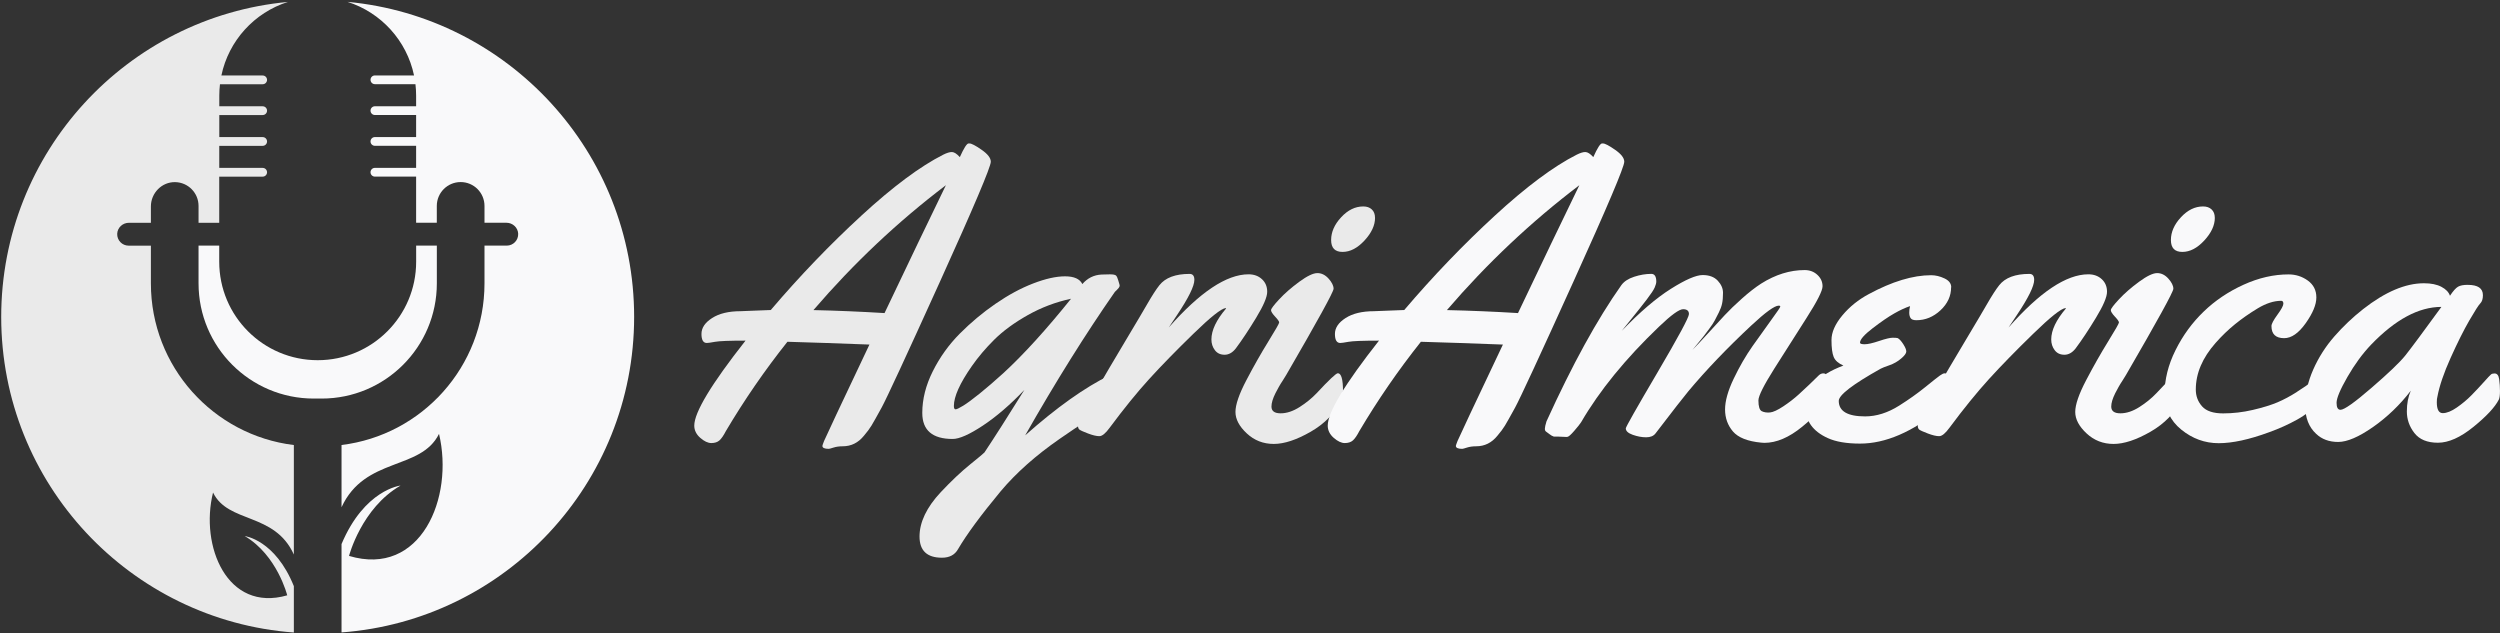 <?xml version="1.0" encoding="UTF-8"?><svg id="Layer_1" xmlns="http://www.w3.org/2000/svg" xmlns:xlink="http://www.w3.org/1999/xlink" viewBox="0 0 743.41 188.33"><rect x="0" y="0" width="743.41" height="188.33" fill="#333333" stroke="none"/><defs><clipPath id="clippath"><path d="M0,94.45C0,42.6,43.35,0,94.46,0s92.55,42.6,92.55,94.45c0,51.85-41.44,93.88-92.55,93.88C43.35,188.33,0,146.3,0,94.45Z" style="fill:none;"/></clipPath><clipPath id="clippath-1"><path d="M94.46,188.33C43.35,188.33,0,146.3,0,94.45,0,43.8,42.8-.76,94.46,.57" style="clip-path:url(#clippath); fill:none;"/></clipPath></defs><g><path d="M285.41,46.74c1.22-2.72,2.09-4.08,2.6-4.08h.3c.59,0,1.79,.63,3.6,1.89,1.81,1.26,2.72,2.44,2.72,3.54,0,1.54-5.04,13.42-15.12,35.67-10.08,22.24-15.86,34.71-17.33,37.41-1.48,2.7-2.49,4.5-3.04,5.4-.55,.91-1.3,1.91-2.24,3.01-1.69,2.09-3.8,3.13-6.32,3.13-1.02,0-1.93,.13-2.72,.38-.79,.26-1.26,.38-1.42,.38-1.26,0-1.89-.29-1.89-.89,0-.12,.17-.6,.5-1.45,.33-.85,4.83-10.4,13.49-28.67-9.25-.35-17.38-.63-24.39-.83-6.73,8.46-12.83,17.32-18.31,26.57-.67,1.3-1.3,2.21-1.89,2.75-.59,.53-1.4,.8-2.42,.8s-2.13-.52-3.31-1.56-1.77-2.25-1.77-3.63c0-3.94,5.08-12.36,15.24-25.27-4.76,0-7.79,.12-9.06,.35-1.28,.24-2.1,.35-2.45,.35-1.06,0-1.59-.89-1.59-2.69s1.05-3.37,3.16-4.72c2.11-1.36,4.93-2.04,8.47-2.04,.28,0,.77-.02,1.48-.06,2.44-.12,4.94-.22,7.5-.29,8.58-10.08,17.56-19.43,26.93-28.05,9.37-8.62,17.48-14.66,24.33-18.13,1.1-.55,1.98-.82,2.63-.8s1.43,.52,2.33,1.51Zm-4.13,8.33c-14.37,10.9-27.5,23.29-39.39,37.14,6.97,.16,14.01,.45,21.14,.89,7.17-15.08,13.25-27.75,18.25-38.03Z" style="fill:#eaeaea;"/><path d="M296.01,90.35c3.8-2.62,7.53-4.64,11.19-6.05s6.83-2.13,9.51-2.13,4.39,.77,5.14,2.3c1.54-1.77,3.44-2.72,5.73-2.83,.67-.04,1.5-.06,2.48-.06s1.59,.13,1.83,.38,.45,.74,.65,1.45c.2,.71,.31,1.1,.35,1.18,.04,.08,.06,.21,.06,.38s-.1,.39-.29,.65c-.2,.26-.42,.5-.68,.74-.26,.24-.4,.37-.44,.41-8.7,12.48-17.6,26.71-26.69,42.69,9.37-8.31,17.75-14.27,25.16-17.89,.47-.24,.92-.35,1.36-.35,.63,0,1.04,.4,1.24,1.21,.2,.81,.29,1.96,.29,3.45s-.09,2.42-.27,2.78c-.18,.35-1.09,1.06-2.75,2.13-1.65,1.06-3.8,2.44-6.44,4.13-2.64,1.69-5.43,3.56-8.38,5.61-7.09,4.92-12.91,10.1-17.48,15.53-5.91,7.12-10.14,12.87-12.7,17.24-.95,1.69-2.54,2.54-4.78,2.54-4.45,0-6.67-2.11-6.67-6.32s2.11-8.68,6.32-13.17c3.15-3.35,6.04-6.08,8.68-8.21,2.64-2.13,4.07-3.33,4.31-3.6,2.91-4.37,6.87-10.57,11.87-18.6-4.25,4.45-8.38,7.99-12.37,10.63-4,2.64-6.98,3.96-8.95,3.96-6.02,0-9.04-2.58-9.04-7.74,0-4.09,1.04-8.23,3.13-12.4,2.09-4.17,4.76-7.9,8.03-11.19,3.27-3.29,6.8-6.24,10.6-8.86Zm22.47-1.51c-4.57,.98-8.86,2.61-12.87,4.87s-7.32,4.69-9.92,7.26c-2.6,2.58-4.84,5.23-6.73,7.94-3.54,5.08-5.31,9.02-5.31,11.81,0,.67,.17,1,.5,1s1.08-.35,2.24-1.06c1.16-.71,2.81-1.92,4.93-3.63,2.12-1.71,4.49-3.75,7.09-6.11,6.02-5.55,12.71-12.91,20.08-22.08Z" style="fill:#eaeaea;"/><path d="M347.53,97.4c9.29-10.55,17.2-15.83,23.74-15.83,1.61,0,2.94,.48,3.99,1.45,1.04,.96,1.56,2.21,1.56,3.75s-1.09,4.1-3.28,7.71c-2.18,3.6-4.2,6.64-6.05,9.12-.98,1.26-2.1,1.89-3.34,1.89s-2.21-.45-2.89-1.36c-.69-.91-1.03-1.97-1.03-3.19,0-2.72,1.46-5.79,4.37-9.21l-.12-.12c-1.3,.12-4.52,2.68-9.65,7.68-5.14,5-9.51,9.48-13.11,13.43-3.6,3.96-7.51,8.77-11.72,14.44-1.22,1.69-2.25,2.54-3.1,2.54s-1.97-.27-3.37-.8c-1.4-.53-2.24-.92-2.54-1.15-.3-.24-.44-.63-.44-1.18s.16-1.19,.47-1.92c.32-.73,.9-1.76,1.74-3.1,.85-1.34,2.13-3.5,3.84-6.5,1.71-2.99,4.38-7.52,8-13.58,3.62-6.06,5.79-9.72,6.5-10.98,1.5-2.6,2.72-4.49,3.66-5.67,1.77-2.24,4.76-3.37,8.98-3.37,.95,0,1.42,.59,1.42,1.77,0,1.85-1.71,5.33-5.14,10.45l-2.48,3.72Z" style="fill:#eaeaea;"/><path d="M399.32,116.3c0,1.18-.12,2.03-.35,2.54-1.93,3.94-5,7.12-9.21,9.54-4.21,2.42-7.87,3.63-10.98,3.63s-5.79-1.04-8.03-3.13c-2.24-2.09-3.37-4.21-3.37-6.38s1.08-5.31,3.25-9.45,4.33-7.95,6.5-11.46c2.16-3.5,3.25-5.4,3.25-5.7s-.4-.88-1.21-1.74c-.81-.87-1.21-1.51-1.21-1.92s.82-1.5,2.45-3.25c1.63-1.75,3.62-3.48,5.96-5.2,2.34-1.71,4.13-2.57,5.37-2.57s2.35,.55,3.34,1.65c.98,1.1,1.48,2.11,1.48,3.01s-4.69,9.43-14.05,25.57c-.12,.24-.44,.76-.97,1.57s-.95,1.48-1.24,2.01c-.29,.53-.64,1.17-1.03,1.92-.79,1.58-1.18,2.89-1.18,3.96,0,1.34,.91,2.01,2.72,2.01s3.69-.62,5.64-1.86c1.95-1.24,3.63-2.61,5.05-4.1,3.7-3.98,5.81-5.96,6.32-5.96,1.02,0,1.54,1.77,1.54,5.31Zm9.57-51.55c0,2.24-1.04,4.5-3.13,6.76-2.09,2.26-4.26,3.4-6.53,3.4s-3.4-1.18-3.4-3.54,.99-4.62,2.98-6.76c1.99-2.15,4.18-3.22,6.58-3.22,1.06,0,1.91,.29,2.54,.89,.63,.59,.95,1.42,.95,2.48Z" style="fill:#eaeaea;"/><path d="M473.78,46.74c1.22-2.72,2.09-4.08,2.6-4.08h.3c.59,0,1.79,.63,3.6,1.89,1.81,1.26,2.72,2.44,2.72,3.54,0,1.54-5.04,13.42-15.12,35.67-10.08,22.24-15.86,34.71-17.33,37.41-1.48,2.7-2.49,4.5-3.04,5.4-.55,.91-1.3,1.91-2.24,3.01-1.69,2.09-3.8,3.13-6.32,3.13-1.02,0-1.93,.13-2.72,.38-.79,.26-1.26,.38-1.42,.38-1.26,0-1.89-.29-1.89-.89,0-.12,.17-.6,.5-1.45,.33-.85,4.83-10.4,13.49-28.67-9.25-.35-17.38-.63-24.39-.83-6.73,8.46-12.83,17.32-18.31,26.57-.67,1.3-1.3,2.21-1.89,2.75-.59,.53-1.4,.8-2.42,.8s-2.13-.52-3.31-1.56-1.77-2.25-1.77-3.63c0-3.94,5.08-12.36,15.24-25.27-4.76,0-7.79,.12-9.06,.35-1.28,.24-2.1,.35-2.45,.35-1.06,0-1.59-.89-1.59-2.69s1.05-3.37,3.16-4.72c2.11-1.36,4.93-2.04,8.47-2.04,.28,0,.77-.02,1.48-.06,2.44-.12,4.94-.22,7.5-.29,8.58-10.08,17.56-19.43,26.93-28.05,9.37-8.62,17.48-14.66,24.33-18.13,1.1-.55,1.98-.82,2.63-.8s1.43,.52,2.33,1.51Zm-4.13,8.33c-14.37,10.9-27.5,23.29-39.39,37.14,6.97,.16,14.01,.45,21.14,.89,7.17-15.08,13.25-27.75,18.25-38.03Z" style="fill:#f9f9fa;"/><path d="M465.99,129.94l-2.89-.12h-1.06c-.39-.12-.82-.35-1.27-.71-.45-.35-.8-.61-1.03-.77-.24-.16-.35-.44-.35-.86s.16-1.13,.47-2.16c7.68-16.89,15.1-30.39,22.26-40.51,.79-1.1,2.06-1.94,3.81-2.51,1.75-.57,3.45-.86,5.11-.86,.98,0,1.48,.77,1.48,2.3,0,.43-.16,1.01-.47,1.74s-1.1,1.92-2.36,3.57c-1.26,1.65-2.76,3.54-4.49,5.67-1.73,2.13-2.72,3.35-2.95,3.66,5.39-5.59,10.26-9.75,14.61-12.49,4.35-2.74,7.5-4.1,9.45-4.1s3.44,.56,4.49,1.68c1.04,1.12,1.56,2.32,1.56,3.6s-.09,2.34-.27,3.19c-.18,.85-.5,1.73-.97,2.66-.47,.92-.88,1.71-1.21,2.36-.33,.65-.9,1.5-1.68,2.54-.79,1.04-1.33,1.76-1.62,2.16-.3,.39-.91,1.14-1.83,2.24-.92,1.1-1.43,1.71-1.51,1.83,1.1-1.1,2.64-2.74,4.61-4.9,1.97-2.16,3.63-3.98,4.99-5.43,1.36-1.46,3.06-3.1,5.11-4.93,2.05-1.83,3.96-3.32,5.73-4.46,4.25-2.68,8.56-4.02,12.93-4.02,1.5,0,2.75,.47,3.78,1.42,1.02,.94,1.54,2.08,1.54,3.4s-1.59,4.47-4.78,9.45c-3.19,4.98-6.37,9.98-9.54,15-3.17,5.02-4.75,8.18-4.75,9.48,0,1.81,.33,2.88,1,3.22,.67,.33,1.48,.46,2.42,.38,.94-.08,2.27-.69,3.99-1.83,1.71-1.14,3.24-2.32,4.58-3.54,2.16-1.97,4.17-3.88,6.02-5.73,.39-.35,.83-.53,1.3-.53,.75,0,1.2,.57,1.36,1.71s.24,2.32,.24,3.54-.12,2.07-.35,2.54c-1.14,2.21-3.66,4.9-7.56,8.09-3.9,3.19-7.64,4.78-11.22,4.78-.43,0-.75-.02-.95-.06-4.05-.39-6.86-1.51-8.42-3.34-1.55-1.83-2.33-4-2.33-6.53s.86-5.57,2.57-9.15c1.71-3.58,3.59-6.83,5.64-9.74,2.05-2.91,3.93-5.54,5.64-7.88,1.71-2.34,2.57-3.61,2.57-3.81s-.16-.29-.47-.29c-1.22,0-3.94,1.97-8.15,5.9-7.2,6.73-13.42,13.23-18.66,19.49-1.38,1.65-4.65,5.85-9.8,12.58-.59,.79-1.53,1.18-2.8,1.18s-2.61-.25-3.99-.74c-1.38-.49-2.07-1.13-2.07-1.92,0-.39,3.13-5.92,9.39-16.56,6.26-10.65,9.39-16.45,9.39-17.42s-.58-1.45-1.74-1.45-3.55,1.73-7.17,5.2c-9.96,9.53-17.68,19-23.15,28.4-.35,.55-1.04,1.42-2.07,2.6-1.02,1.18-1.71,1.77-2.07,1.77Z" style="fill:#f9f9fa;"/><path d="M580.19,85.42c0,2.6-1.05,4.88-3.16,6.85-2.11,1.97-4.5,2.95-7.17,2.95-.87,0-1.44-.21-1.71-.62s-.41-.95-.41-1.62,.08-1.32,.24-1.95c-1.42,.47-2.99,1.2-4.72,2.19-1.73,.98-3.86,2.44-6.38,4.37-2.52,1.93-3.78,3.37-3.78,4.31,0,.32,.46,.47,1.39,.47s2.35-.32,4.28-.97c1.93-.65,3.28-.97,4.04-.97s1.27,.04,1.51,.12c.51,.28,1.06,.88,1.65,1.8,.59,.93,.89,1.65,.89,2.18s-.51,1.23-1.54,2.1c-1.02,.87-2.18,1.53-3.48,1.98-1.3,.45-2.17,.8-2.6,1.03-8.31,4.65-12.46,7.83-12.46,9.57,0,3.07,2.62,4.61,7.85,4.61,3.35,0,6.71-1.06,10.1-3.19,2.87-1.81,5.46-3.65,7.77-5.52,2.3-1.87,3.76-3.02,4.37-3.45,.61-.43,1.07-.65,1.39-.65,1.02,0,1.54,1.14,1.54,3.42s-.14,3.79-.41,4.52-1.06,1.62-2.36,2.69c-8.42,6.85-16.4,10.27-23.92,10.27-4.02,0-7.22-.55-9.62-1.65-4.41-2.01-6.61-5.08-6.61-9.21,0-5.43,3.76-9.55,11.28-12.34-1.5-.67-2.46-1.52-2.89-2.57-.43-1.04-.65-2.72-.65-5.02s1.07-4.74,3.22-7.32c2.15-2.58,4.77-4.69,7.88-6.35,6.93-3.74,13.11-5.61,18.54-5.61,1.3,0,2.62,.32,3.96,.95,1.34,.63,2.01,1.52,2.01,2.66Z" style="fill:#f9f9fa;"/><path d="M597.26,97.4c9.29-10.55,17.2-15.83,23.74-15.83,1.61,0,2.94,.48,3.99,1.45,1.04,.96,1.56,2.21,1.56,3.75s-1.09,4.1-3.28,7.71c-2.18,3.6-4.2,6.64-6.05,9.12-.98,1.26-2.1,1.89-3.34,1.89s-2.21-.45-2.89-1.36c-.69-.91-1.03-1.97-1.03-3.19,0-2.72,1.46-5.79,4.37-9.21l-.12-.12c-1.3,.12-4.52,2.68-9.65,7.68-5.14,5-9.51,9.48-13.11,13.43-3.6,3.96-7.51,8.77-11.72,14.44-1.22,1.69-2.25,2.54-3.1,2.54s-1.97-.27-3.37-.8c-1.4-.53-2.24-.92-2.54-1.15-.3-.24-.44-.63-.44-1.18s.16-1.19,.47-1.92c.32-.73,.9-1.76,1.74-3.1,.85-1.34,2.13-3.5,3.84-6.5,1.71-2.99,4.38-7.52,8-13.58,3.62-6.06,5.79-9.72,6.5-10.98,1.5-2.6,2.72-4.49,3.66-5.67,1.77-2.24,4.76-3.37,8.98-3.37,.95,0,1.42,.59,1.42,1.77,0,1.85-1.71,5.33-5.14,10.45l-2.48,3.72Z" style="fill:#f9f9fa;"/><path d="M649.04,116.3c0,1.18-.12,2.03-.35,2.54-1.93,3.94-5,7.12-9.21,9.54-4.21,2.42-7.87,3.63-10.98,3.63s-5.79-1.04-8.03-3.13c-2.24-2.09-3.37-4.21-3.37-6.38s1.08-5.31,3.25-9.45,4.33-7.95,6.5-11.46c2.16-3.5,3.25-5.4,3.25-5.7s-.4-.88-1.21-1.74c-.81-.87-1.21-1.51-1.21-1.92s.82-1.5,2.45-3.25c1.63-1.75,3.62-3.48,5.96-5.2,2.34-1.71,4.13-2.57,5.37-2.57s2.35,.55,3.34,1.65c.98,1.1,1.48,2.11,1.48,3.01s-4.69,9.43-14.05,25.57c-.12,.24-.44,.76-.97,1.57s-.95,1.48-1.24,2.01c-.29,.53-.64,1.17-1.03,1.92-.79,1.58-1.18,2.89-1.18,3.96,0,1.34,.91,2.01,2.72,2.01s3.69-.62,5.64-1.86c1.95-1.24,3.63-2.61,5.05-4.1,3.7-3.98,5.81-5.96,6.32-5.96,1.02,0,1.54,1.77,1.54,5.31Zm9.57-51.55c0,2.24-1.04,4.5-3.13,6.76-2.09,2.26-4.26,3.4-6.53,3.4s-3.4-1.18-3.4-3.54,.99-4.62,2.98-6.76c1.99-2.15,4.18-3.22,6.58-3.22,1.06,0,1.91,.29,2.54,.89,.63,.59,.95,1.42,.95,2.48Z" style="fill:#f9f9fa;"/><path d="M683.09,116.48c2.03-1.3,3.34-2.19,3.93-2.69,.59-.49,1.28-1.07,2.07-1.74,.79-.67,1.44-1,1.95-1,.79,0,1.18,.9,1.18,2.69s-.88,3.72-2.63,5.79c-1.75,2.07-3.93,3.82-6.53,5.26-2.6,1.44-5.37,2.69-8.33,3.75-5.87,2.16-10.86,3.25-14.97,3.25s-7.82-1.35-11.13-4.04c-3.31-2.7-4.96-6.22-4.96-10.57s1.08-8.7,3.25-13.05c2.16-4.35,4.95-8.17,8.36-11.46,3.4-3.29,7.36-5.95,11.87-8,4.51-2.05,8.97-3.07,13.38-3.07,2.13,0,4.04,.61,5.73,1.83,1.69,1.22,2.54,2.89,2.54,5.02s-1.05,4.67-3.16,7.65c-2.11,2.97-4.24,4.46-6.41,4.46-2.52,0-3.78-1.2-3.78-3.6,0-.63,.59-1.75,1.77-3.37,1.18-1.61,1.77-2.71,1.77-3.28s-.22-.86-.65-.86c-2.17,0-4.49,.75-6.97,2.24-2.48,1.5-4.73,3.07-6.76,4.72-2.03,1.65-3.95,3.5-5.76,5.55-3.94,4.45-5.9,9.07-5.9,13.88,0,1.93,.62,3.59,1.86,4.99s3.33,2.1,6.26,2.1,5.88-.34,8.83-1.03c2.95-.69,5.38-1.44,7.29-2.24,1.91-.81,3.88-1.86,5.9-3.16Z" style="fill:#f9f9fa;"/><path d="M733.84,84.71c2.99,0,4.49,1.02,4.49,3.07,0,1.1-.26,1.91-.77,2.42s-1.6,2.21-3.28,5.11c-1.67,2.89-3.52,6.59-5.55,11.1-2.03,4.51-3.34,8.36-3.93,11.54-.12,.39-.18,.94-.18,1.65,0,2.17,.59,3.25,1.77,3.25s2.58-.56,4.19-1.68,3.05-2.32,4.31-3.6,2.49-2.59,3.69-3.93c1.2-1.34,1.92-2.11,2.16-2.3,.24-.2,.59-.29,1.06-.29,.75,0,1.2,.57,1.36,1.71,.16,1.14,.24,2.32,.24,3.54s-.12,2.07-.35,2.54c-1.14,2.24-3.65,4.94-7.53,8.09-3.88,3.15-7.4,4.72-10.57,4.72s-5.5-.96-7-2.89c-1.5-1.93-2.24-4.06-2.24-6.41s.39-4.4,1.18-6.17c-3.27,4.25-7.02,7.85-11.25,10.81-4.23,2.95-7.69,4.43-10.36,4.43s-4.86-.81-6.55-2.42c-2.17-2.01-3.25-4.79-3.25-8.36s.8-7.14,2.39-10.75c1.59-3.6,3.69-6.89,6.29-9.86,2.6-2.97,5.45-5.68,8.56-8.12,6.54-5.12,12.56-7.68,18.07-7.68,2.12,0,3.86,.35,5.2,1.06,1.34,.71,2.18,1.59,2.54,2.66,.94-1.42,1.74-2.31,2.39-2.69s1.62-.56,2.92-.56Zm-7.85,6.55c-6.73,0-13.7,3.74-20.9,11.22-2.56,2.68-4.91,5.89-7.06,9.63s-3.22,6.3-3.22,7.68,.39,2.07,1.18,2.07c1.1,0,4.17-2.17,9.21-6.53,5.04-4.35,8.39-7.55,10.04-9.6,1.81-2.28,5.39-7.11,10.75-14.47Z" style="fill:#f9f9fa;"/></g><g><g><path d="M101.55,161.81c6.83-16.25,17.56-17.42,17.56-17.42-11.63,6.69-15.32,20.92-15.32,20.92,21.34,6.38,31.28-17.28,26.76-36.29-5.47,11.02-22.01,6.71-28.99,21.81v-18.5c23.95-2.92,42.51-23.32,42.51-48.06v-11.23h6.62c1.92,0,3.47-1.59,3.4-3.52-.07-1.84-1.64-3.28-3.48-3.28h-6.54v-5.01c0-3.91-3.17-7.09-7.09-7.09-3.91,0-7.09,3.17-7.09,7.09v5.01h-6.15v-13.72h-12.26c-.72,0-1.3-.58-1.3-1.3,0-.72,.58-1.3,1.3-1.3h12.26v-6.56h-12.26c-.72,0-1.3-.58-1.3-1.3,0-.72,.58-1.3,1.3-1.3h12.26v-6.56h-12.26c-.72,0-1.3-.58-1.3-1.3,0-.72,.58-1.3,1.3-1.3h12.26v-3.14c0-1.16-.07-2.3-.2-3.43h-12.06c-.72,0-1.3-.58-1.3-1.3,0-.72,.58-1.3,1.3-1.3h11.64c-2.17-10.37-9.82-18.72-19.78-21.88,47.81,4.47,85.23,44.7,85.23,93.68,0,49.59-38.35,90.21-87.01,93.83v-26.27Z" style="fill:#f9f9fa;"/><path d="M59.04,84.26v-11.23h6.15v4.8c0,16.17,13.11,29.28,29.28,29.28,16.17,0,29.28-13.11,29.28-29.28v-4.8h6.15v11.23c0,18.92-15.34,34.26-34.26,34.26h-2.34c-18.92,0-34.26-15.34-34.26-34.26Z" style="fill:#f9f9fa;"/><path d="M85.62,.57c-9.97,3.16-17.62,11.51-19.79,21.88h12.28c.72,0,1.3,.58,1.3,1.3,0,.72-.58,1.3-1.3,1.3h-12.7c-.13,1.12-.2,2.25-.2,3.4v3.16h12.9c.72,0,1.3,.58,1.3,1.3,0,.72-.58,1.3-1.3,1.3h-12.9v6.56h12.9c.72,0,1.3,.58,1.3,1.3,0,.72-.58,1.3-1.3,1.3h-12.91v6.56h12.91c.72,0,1.3,.58,1.3,1.3,0,.72-.58,1.3-1.3,1.3h-12.92v13.72h-6.15v-5.01c0-3.87-3.1-7.01-6.95-7.08-3.97-.08-7.22,3.25-7.22,7.22v4.87h-6.54c-1.84,0-3.41,1.43-3.48,3.28-.07,1.93,1.48,3.52,3.4,3.52h6.62v11.23c0,24.74,18.56,45.14,42.51,48.06v32.56c-5.72-12.63-19.56-9.18-24.03-18.44-3.94,15.85,4.16,35.72,22.06,30.57,0,0-2.97-11.92-12.63-17.62,0,0,9.03,1.08,14.6,14.89v13.79C38.72,184.46,.36,143.83,.36,94.25c0-48.99,37.43-89.22,85.26-93.68Z" style="fill:#eaeaea;"/></g><g style="clip-path:url(#clippath-1);"><polygon points="64.1 125.56 61.53 133.48 53.2 133.48 59.94 138.38 57.36 146.31 64.1 141.41 70.84 146.31 68.27 138.38 75.01 133.48 66.68 133.48 64.1 125.56" style="fill:#fff; opacity:.25;"/><polygon points="31.85 125.56 29.27 133.48 20.94 133.48 27.68 138.38 25.11 146.31 31.85 141.41 38.59 146.31 36.02 138.38 42.76 133.48 34.42 133.48 31.85 125.56" style="fill:#fff; opacity:.25;"/><polygon points="48.13 147.72 45.55 155.65 37.22 155.65 43.96 160.55 41.39 168.47 48.13 163.57 54.87 168.47 52.29 160.55 59.04 155.65 50.7 155.65 48.13 147.72" style="fill:#fff; opacity:.25;"/><polygon points="31.85 81.23 29.27 89.15 20.94 89.15 27.68 94.05 25.11 101.97 31.85 97.08 38.59 101.97 36.02 94.05 42.76 89.15 34.42 89.15 31.85 81.23" style="fill:#fff; opacity:.25;"/><polygon points="-3.62 81.23 -6.19 89.15 -14.52 89.15 -7.78 94.05 -10.36 101.97 -3.62 97.08 3.12 101.97 .55 94.05 7.29 89.15 -1.04 89.15 -3.62 81.23" style="fill:#fff; opacity:.25;"/><path d="M55.17,114.13l-2.88,2.09,2.57,7.92-6.74-4.9-6.74,4.9,2.57-7.92-6.74-4.9h8.33l2.57-7.92,2.57,7.92h2.42s1.79,2.57,2.05,2.81Z" style="fill:#fff; opacity:.25;"/><polygon points="68.31 52.52 64.1 49.46 57.36 54.36 59.94 46.43 53.2 41.53 61.53 41.53 64.1 33.61 65.2 36.98 65.19 40.76 66.44 40.76 66.45 40.84 66.68 41.53 75.01 41.53 72.5 43.36 65.19 43.36 65.19 49.92 69.4 49.92 70.25 52.52 68.31 52.52" style="fill:#fff; opacity:.25;"/><polygon points="31.85 33.61 29.27 41.53 20.94 41.53 27.68 46.43 25.11 54.36 31.85 49.46 38.59 54.36 36.02 46.43 42.76 41.53 34.42 41.53 31.85 33.61" style="fill:#fff; opacity:.25;"/><polygon points="40.71 66.23 37.22 63.7 44.86 63.7 44.86 66.23 40.71 66.23" style="fill:#fff; opacity:.25;"/><polygon points="44.86 74 41.39 76.52 42.52 73.03 44.86 73.03 44.86 74" style="fill:#fff; opacity:.25;"/><polygon points="14.5 103.39 11.92 111.32 3.59 111.32 10.33 116.22 7.76 124.14 14.5 119.24 21.24 124.14 18.66 116.22 25.41 111.32 17.07 111.32 14.5 103.39" style="fill:#fff; opacity:.25;"/><polygon points="14.5 55.77 11.92 63.7 3.59 63.7 10.33 68.6 7.76 76.52 14.5 71.62 21.24 76.52 18.66 68.6 25.41 63.7 17.07 63.7 14.5 55.77" style="fill:#fff; opacity:.25;"/><polygon points="64.1 -14.09 61.53 -6.16 53.2 -6.16 59.94 -1.26 57.36 6.66 64.1 1.76 70.84 6.66 68.27 -1.26 75.01 -6.16 66.68 -6.16 64.1 -14.09" style="fill:#fff; opacity:.25;"/><polygon points="31.85 -14.09 29.27 -6.16 20.94 -6.16 27.68 -1.26 25.11 6.66 31.85 1.76 38.59 6.66 36.02 -1.26 42.76 -6.16 34.42 -6.16 31.85 -14.09" style="fill:#fff; opacity:.25;"/><polygon points="48.13 8.08 45.55 16 37.22 16 43.96 20.9 41.39 28.83 48.13 23.93 54.87 28.83 52.29 20.9 59.04 16 50.7 16 48.13 8.08" style="fill:#fff; opacity:.25;"/></g></g></svg>
